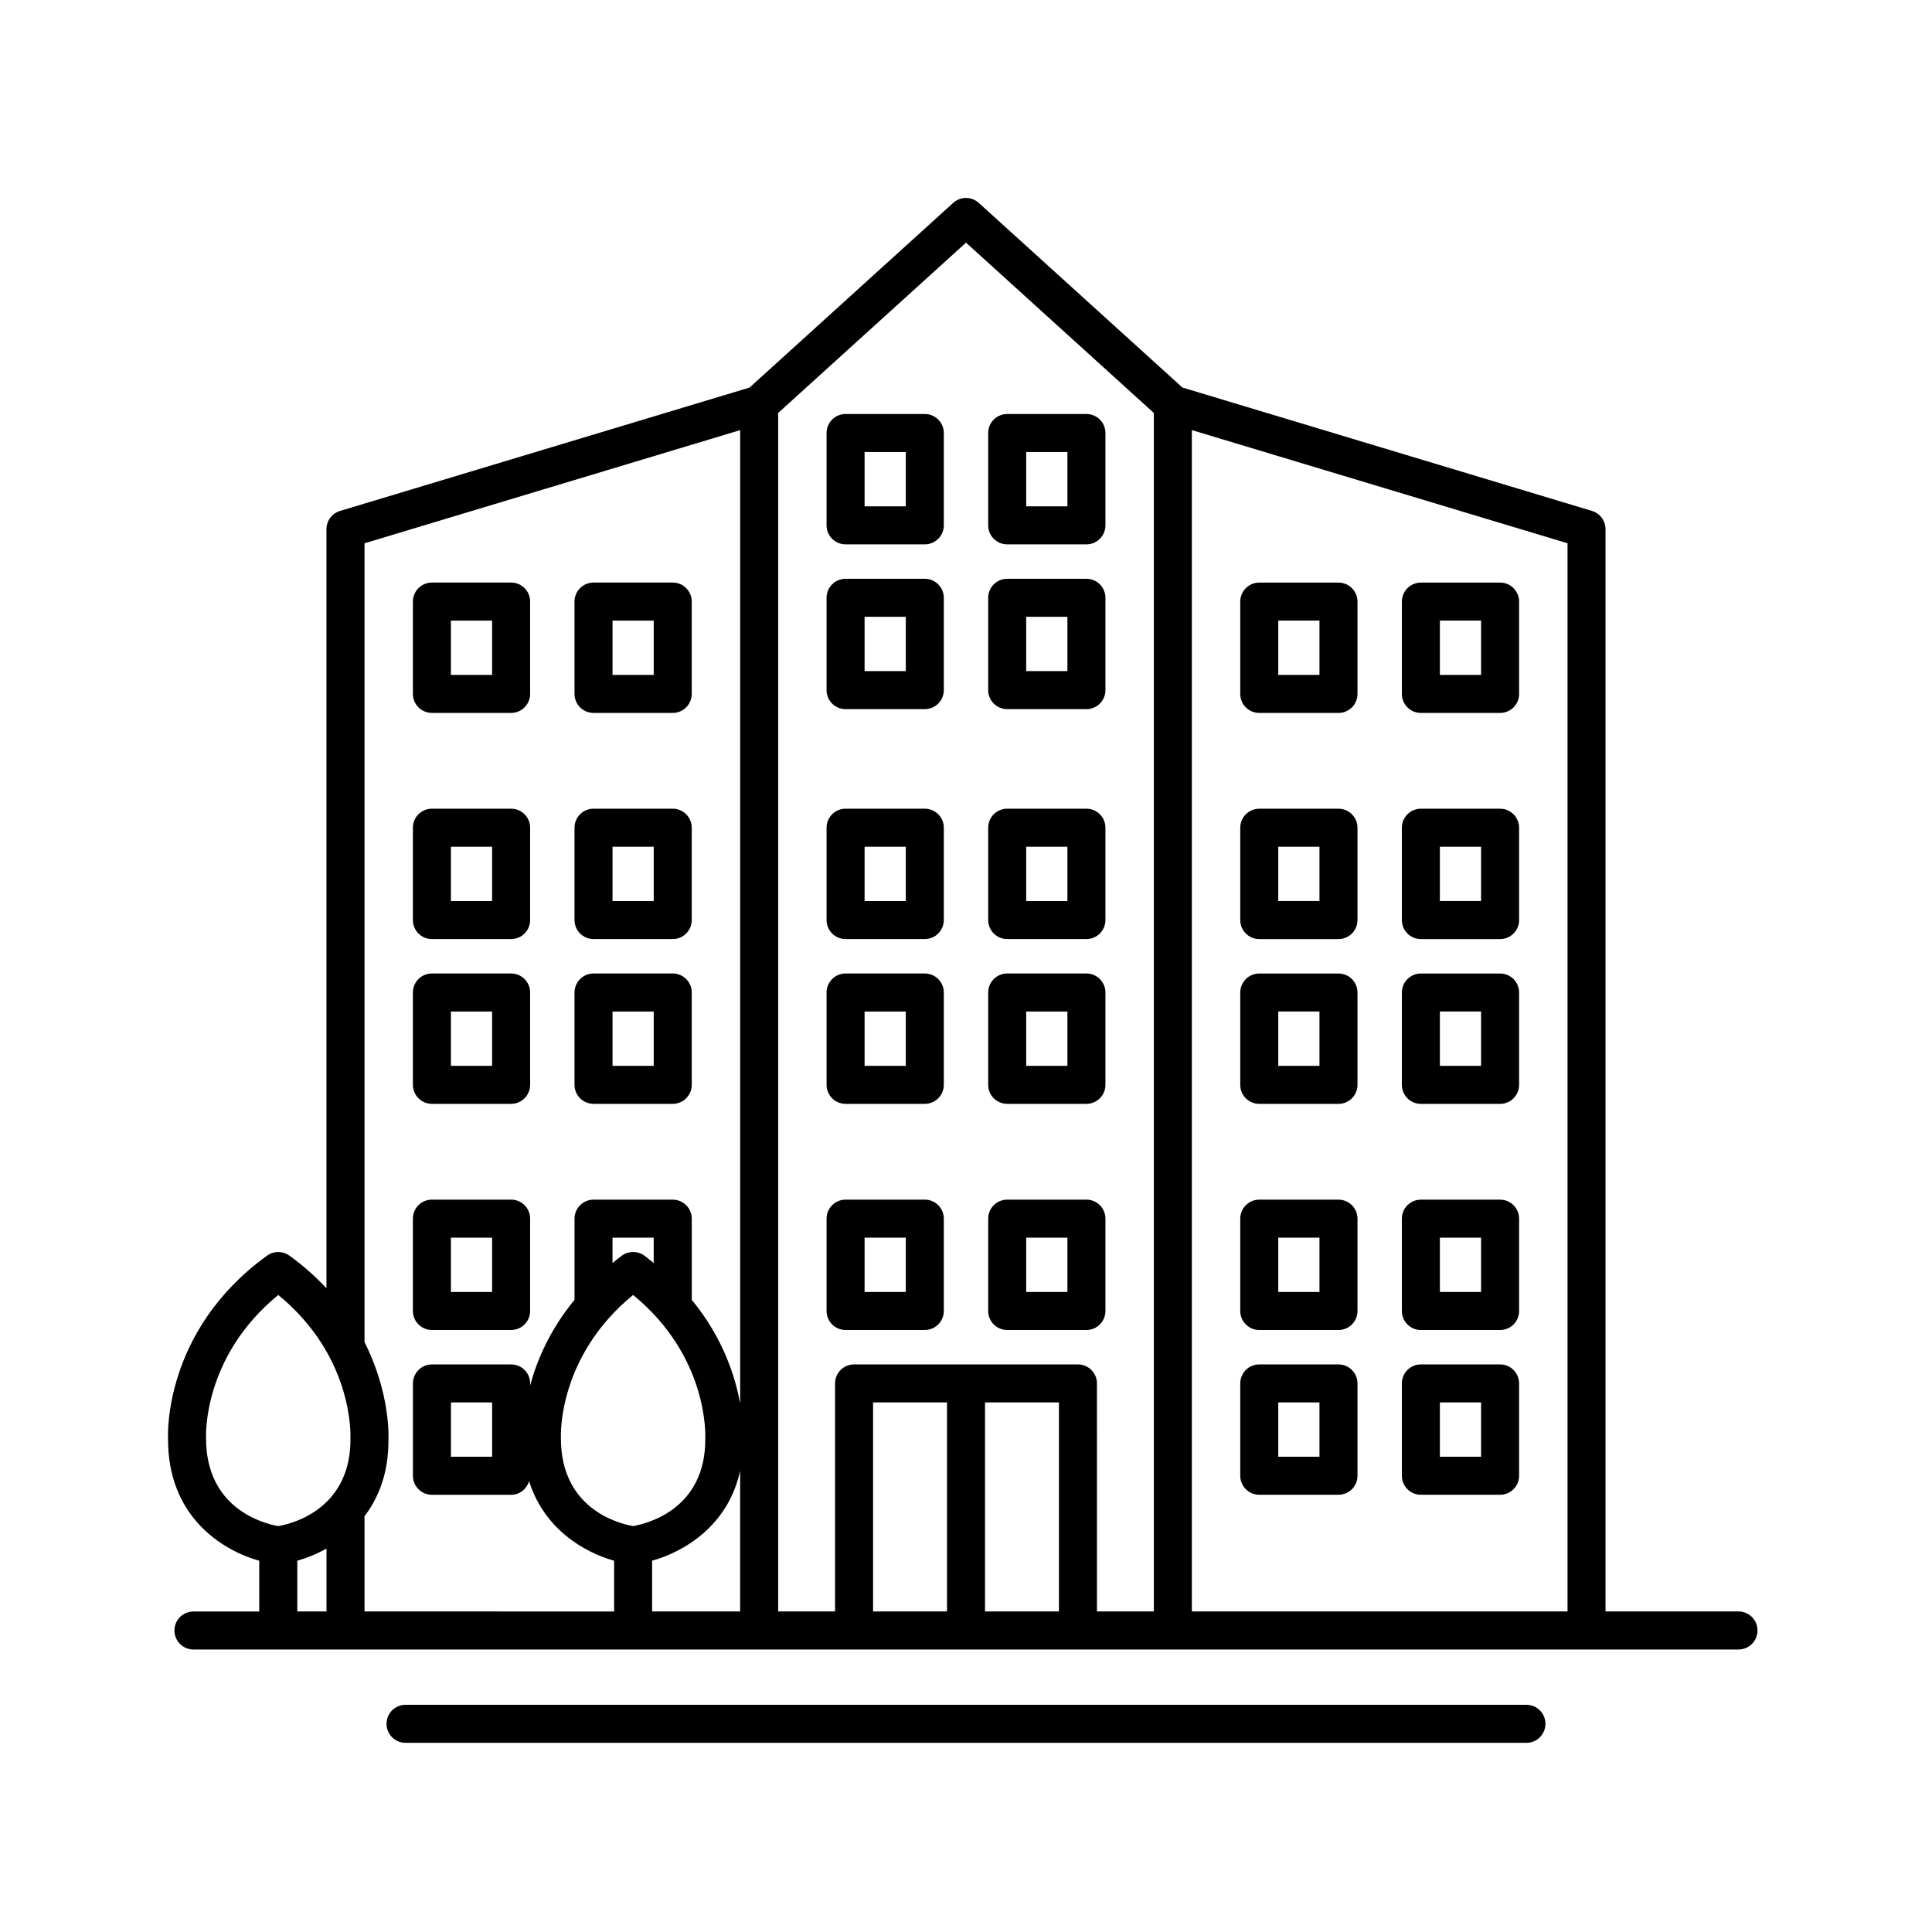 <?xml version="1.0" encoding="UTF-8"?>
<!-- Uploaded to: ICON Repo, www.svgrepo.com, Generator: ICON Repo Mixer Tools -->
<svg fill="#000000" width="800px" height="800px" version="1.1" viewBox="144 144 512 512" xmlns="http://www.w3.org/2000/svg">
 <g>
  <path d="m604.72 571.05h-35.242v-286.82c0-2.223-1.457-4.18-3.582-4.828l-108.54-32.703-53.977-48.934c-1.926-1.742-4.848-1.742-6.769 0l-53.973 48.945-108.54 32.703c-2.125 0.641-3.582 2.602-3.582 4.828v201.16c-2.793-2.973-6.004-5.891-9.824-8.652-1.762-1.273-4.141-1.273-5.906 0-27.508 19.891-26.309 47.707-26.254 48.586-0.07 20.305 13.961 29.402 24.168 32.285v13.441h-17.434c-2.781 0-5.039 2.258-5.039 5.039s2.258 5.039 5.039 5.039h409.45c2.781 0 5.039-2.258 5.039-5.039 0.004-2.785-2.254-5.047-5.039-5.047zm-287.48-92.332c-0.832-0.66-1.613-1.336-2.508-1.98-1.762-1.273-4.141-1.273-5.906 0-0.891 0.645-1.672 1.32-2.504 1.98v-6.723h10.918zm-5.461 8.457c19.879 16.281 19.18 37.012 19.129 38.184 0.066 18.555-15.348 22.41-19.129 23.074-3.785-0.664-19.195-4.539-19.133-23.348-0.043-0.914-0.746-21.625 19.133-37.91zm5.039 70.434c8.707-2.453 20.176-9.41 23.328-23.836v37.277h-23.328zm-118.21-32.52c-0.039-0.918-0.746-21.625 19.133-37.91 19.879 16.281 19.18 37.012 19.129 38.184 0.023 6.793-2.035 11.598-4.828 15.012-0.09 0.09-0.145 0.203-0.23 0.297-4.832 5.691-11.715 7.352-14.07 7.766-3.777-0.672-19.188-4.539-19.133-23.348zm24.18 32.52c2.445-0.691 5.098-1.75 7.738-3.215v16.656h-7.738zm17.809-11.781c3.785-4.949 6.379-11.559 6.348-20.207 0.039-0.75 0.508-12.426-6.348-25.941v-211.7l99.555-29.992v257.98c-1.305-7.219-4.59-17.496-12.828-27.492v-21.512c0-2.781-2.258-5.039-5.039-5.039h-20.992c-2.781 0-5.039 2.258-5.039 5.039v21.508c-6.551 7.941-9.965 16.055-11.754 22.66v-0.504c0-2.781-2.258-5.039-5.039-5.039h-20.992c-2.781 0-5.039 2.258-5.039 5.039v24.469c0 2.781 2.258 5.039 5.039 5.039h20.992c2.277 0 4.125-1.543 4.75-3.613 3.965 12.602 14.445 18.809 22.539 21.094v13.441l-66.152-0.004zm33.824-30.172v14.395h-10.918v-14.395zm75.805-262.22 49.777-45.133 49.777 45.141v317.61h-15.074l-0.004-60.434c0-2.781-2.258-5.039-5.039-5.039h-59.324c-2.781 0-5.039 2.258-5.039 5.039v60.434l-15.074-0.004zm25.148 262.22h19.59v55.395h-19.59zm29.664 55.395v-55.395h19.59v55.395zm54.816 0v-313.07l99.555 29.992v283.07z"/>
  <path d="m548.53 595.79h-297.06c-2.781 0-5.039 2.258-5.039 5.039s2.258 5.039 5.039 5.039h297.05c2.781 0 5.039-2.258 5.039-5.039 0.004-2.781-2.254-5.039-5.035-5.039z"/>
  <path d="m258.46 392.86h20.992c2.781 0 5.039-2.258 5.039-5.039v-24.469c0-2.781-2.258-5.039-5.039-5.039h-20.992c-2.781 0-5.039 2.258-5.039 5.039v24.469c0 2.789 2.258 5.039 5.039 5.039zm5.035-24.465h10.918v14.395h-10.918z"/>
  <path d="m301.29 392.86h20.992c2.781 0 5.039-2.258 5.039-5.039v-24.469c0-2.781-2.258-5.039-5.039-5.039h-20.992c-2.781 0-5.039 2.258-5.039 5.039v24.469c0 2.789 2.258 5.039 5.039 5.039zm5.035-24.465h10.918v14.395h-10.918z"/>
  <path d="m258.46 436.53h20.992c2.781 0 5.039-2.258 5.039-5.039v-24.469c0-2.781-2.258-5.039-5.039-5.039h-20.992c-2.781 0-5.039 2.258-5.039 5.039v24.469c0 2.785 2.258 5.039 5.039 5.039zm5.035-24.465h10.918v14.395h-10.918z"/>
  <path d="m301.29 436.53h20.992c2.781 0 5.039-2.258 5.039-5.039v-24.469c0-2.781-2.258-5.039-5.039-5.039h-20.992c-2.781 0-5.039 2.258-5.039 5.039v24.469c0 2.785 2.258 5.039 5.039 5.039zm5.035-24.465h10.918v14.395h-10.918z"/>
  <path d="m258.46 332.93h20.992c2.781 0 5.039-2.258 5.039-5.039v-24.469c0-2.781-2.258-5.039-5.039-5.039h-20.992c-2.781 0-5.039 2.258-5.039 5.039v24.469c0 2.789 2.258 5.039 5.039 5.039zm5.035-24.465h10.918v14.395h-10.918z"/>
  <path d="m301.29 332.93h20.992c2.781 0 5.039-2.258 5.039-5.039v-24.469c0-2.781-2.258-5.039-5.039-5.039h-20.992c-2.781 0-5.039 2.258-5.039 5.039v24.469c0 2.789 2.258 5.039 5.039 5.039zm5.035-24.465h10.918v14.395h-10.918z"/>
  <path d="m258.46 496.46h20.992c2.781 0 5.039-2.258 5.039-5.039v-24.469c0-2.781-2.258-5.039-5.039-5.039h-20.992c-2.781 0-5.039 2.258-5.039 5.039v24.469c0 2.785 2.258 5.039 5.039 5.039zm5.035-24.469h10.918v14.395h-10.918z"/>
  <path d="m541.54 358.32h-20.992c-2.781 0-5.039 2.258-5.039 5.039v24.469c0 2.781 2.258 5.039 5.039 5.039h20.992c2.781 0 5.039-2.258 5.039-5.039v-24.469c-0.004-2.789-2.258-5.039-5.039-5.039zm-5.039 24.465h-10.918v-14.395h10.918z"/>
  <path d="m498.71 358.32h-20.992c-2.781 0-5.039 2.258-5.039 5.039v24.469c0 2.781 2.258 5.039 5.039 5.039h20.992c2.781 0 5.039-2.258 5.039-5.039v-24.469c-0.004-2.789-2.258-5.039-5.039-5.039zm-5.039 24.465h-10.918v-14.395h10.918z"/>
  <path d="m541.54 401.99h-20.992c-2.781 0-5.039 2.258-5.039 5.039v24.469c0 2.781 2.258 5.039 5.039 5.039h20.992c2.781 0 5.039-2.258 5.039-5.039v-24.469c-0.004-2.785-2.258-5.039-5.039-5.039zm-5.039 24.465h-10.918v-14.395h10.918z"/>
  <path d="m498.71 401.99h-20.992c-2.781 0-5.039 2.258-5.039 5.039v24.469c0 2.781 2.258 5.039 5.039 5.039h20.992c2.781 0 5.039-2.258 5.039-5.039v-24.469c-0.004-2.785-2.258-5.039-5.039-5.039zm-5.039 24.465h-10.918v-14.395h10.918z"/>
  <path d="m541.54 298.39h-20.992c-2.781 0-5.039 2.258-5.039 5.039v24.469c0 2.781 2.258 5.039 5.039 5.039h20.992c2.781 0 5.039-2.258 5.039-5.039v-24.469c-0.004-2.789-2.258-5.039-5.039-5.039zm-5.039 24.465h-10.918v-14.395h10.918z"/>
  <path d="m498.71 298.39h-20.992c-2.781 0-5.039 2.258-5.039 5.039v24.469c0 2.781 2.258 5.039 5.039 5.039h20.992c2.781 0 5.039-2.258 5.039-5.039v-24.469c-0.004-2.789-2.258-5.039-5.039-5.039zm-5.039 24.465h-10.918v-14.395h10.918z"/>
  <path d="m541.54 461.92h-20.992c-2.781 0-5.039 2.258-5.039 5.039v24.469c0 2.781 2.258 5.039 5.039 5.039h20.992c2.781 0 5.039-2.258 5.039-5.039v-24.469c-0.004-2.789-2.258-5.039-5.039-5.039zm-5.039 24.465h-10.918v-14.395h10.918z"/>
  <path d="m498.71 461.92h-20.992c-2.781 0-5.039 2.258-5.039 5.039v24.469c0 2.781 2.258 5.039 5.039 5.039h20.992c2.781 0 5.039-2.258 5.039-5.039v-24.469c-0.004-2.789-2.258-5.039-5.039-5.039zm-5.039 24.465h-10.918v-14.395h10.918z"/>
  <path d="m541.54 505.58h-20.992c-2.781 0-5.039 2.258-5.039 5.039v24.469c0 2.781 2.258 5.039 5.039 5.039h20.992c2.781 0 5.039-2.258 5.039-5.039v-24.469c-0.004-2.781-2.258-5.039-5.039-5.039zm-5.039 24.469h-10.918v-14.395h10.918z"/>
  <path d="m498.71 505.58h-20.992c-2.781 0-5.039 2.258-5.039 5.039v24.469c0 2.781 2.258 5.039 5.039 5.039h20.992c2.781 0 5.039-2.258 5.039-5.039v-24.469c-0.004-2.781-2.258-5.039-5.039-5.039zm-5.039 24.469h-10.918v-14.395h10.918z"/>
  <path d="m368.09 392.86h20.992c2.781 0 5.039-2.258 5.039-5.039v-24.469c0-2.781-2.258-5.039-5.039-5.039h-20.992c-2.781 0-5.039 2.258-5.039 5.039v24.469c0 2.789 2.25 5.039 5.039 5.039zm5.035-24.465h10.918v14.395h-10.918z"/>
  <path d="m410.92 392.86h20.992c2.781 0 5.039-2.258 5.039-5.039v-24.469c0-2.781-2.258-5.039-5.039-5.039h-20.992c-2.781 0-5.039 2.258-5.039 5.039v24.469c0 2.789 2.25 5.039 5.039 5.039zm5.035-24.465h10.918v14.395h-10.918z"/>
  <path d="m368.09 436.53h20.992c2.781 0 5.039-2.258 5.039-5.039v-24.469c0-2.781-2.258-5.039-5.039-5.039h-20.992c-2.781 0-5.039 2.258-5.039 5.039v24.469c0 2.785 2.25 5.039 5.039 5.039zm5.035-24.465h10.918v14.395h-10.918z"/>
  <path d="m410.92 436.53h20.992c2.781 0 5.039-2.258 5.039-5.039v-24.469c0-2.781-2.258-5.039-5.039-5.039h-20.992c-2.781 0-5.039 2.258-5.039 5.039v24.469c0 2.785 2.25 5.039 5.039 5.039zm5.035-24.465h10.918v14.395h-10.918z"/>
  <path d="m368.09 288.26h20.992c2.781 0 5.039-2.258 5.039-5.039v-24.469c0-2.781-2.258-5.039-5.039-5.039h-20.992c-2.781 0-5.039 2.258-5.039 5.039v24.469c0 2.789 2.25 5.039 5.039 5.039zm5.035-24.469h10.918v14.395h-10.918z"/>
  <path d="m410.92 288.26h20.992c2.781 0 5.039-2.258 5.039-5.039v-24.469c0-2.781-2.258-5.039-5.039-5.039h-20.992c-2.781 0-5.039 2.258-5.039 5.039v24.469c0 2.789 2.25 5.039 5.039 5.039zm5.035-24.469h10.918v14.395h-10.918z"/>
  <path d="m368.09 331.93h20.992c2.781 0 5.039-2.258 5.039-5.039v-24.469c0-2.781-2.258-5.039-5.039-5.039h-20.992c-2.781 0-5.039 2.258-5.039 5.039v24.469c0 2.785 2.25 5.039 5.039 5.039zm5.035-24.473h10.918v14.395h-10.918z"/>
  <path d="m410.92 331.93h20.992c2.781 0 5.039-2.258 5.039-5.039v-24.469c0-2.781-2.258-5.039-5.039-5.039h-20.992c-2.781 0-5.039 2.258-5.039 5.039v24.469c0 2.785 2.25 5.039 5.039 5.039zm5.035-24.473h10.918v14.395h-10.918z"/>
  <path d="m368.09 496.46h20.992c2.781 0 5.039-2.258 5.039-5.039v-24.469c0-2.781-2.258-5.039-5.039-5.039h-20.992c-2.781 0-5.039 2.258-5.039 5.039v24.469c0 2.785 2.25 5.039 5.039 5.039zm5.035-24.469h10.918v14.395h-10.918z"/>
  <path d="m410.92 496.46h20.992c2.781 0 5.039-2.258 5.039-5.039v-24.469c0-2.781-2.258-5.039-5.039-5.039h-20.992c-2.781 0-5.039 2.258-5.039 5.039v24.469c0 2.785 2.25 5.039 5.039 5.039zm5.035-24.469h10.918v14.395h-10.918z"/>
 </g>
</svg>